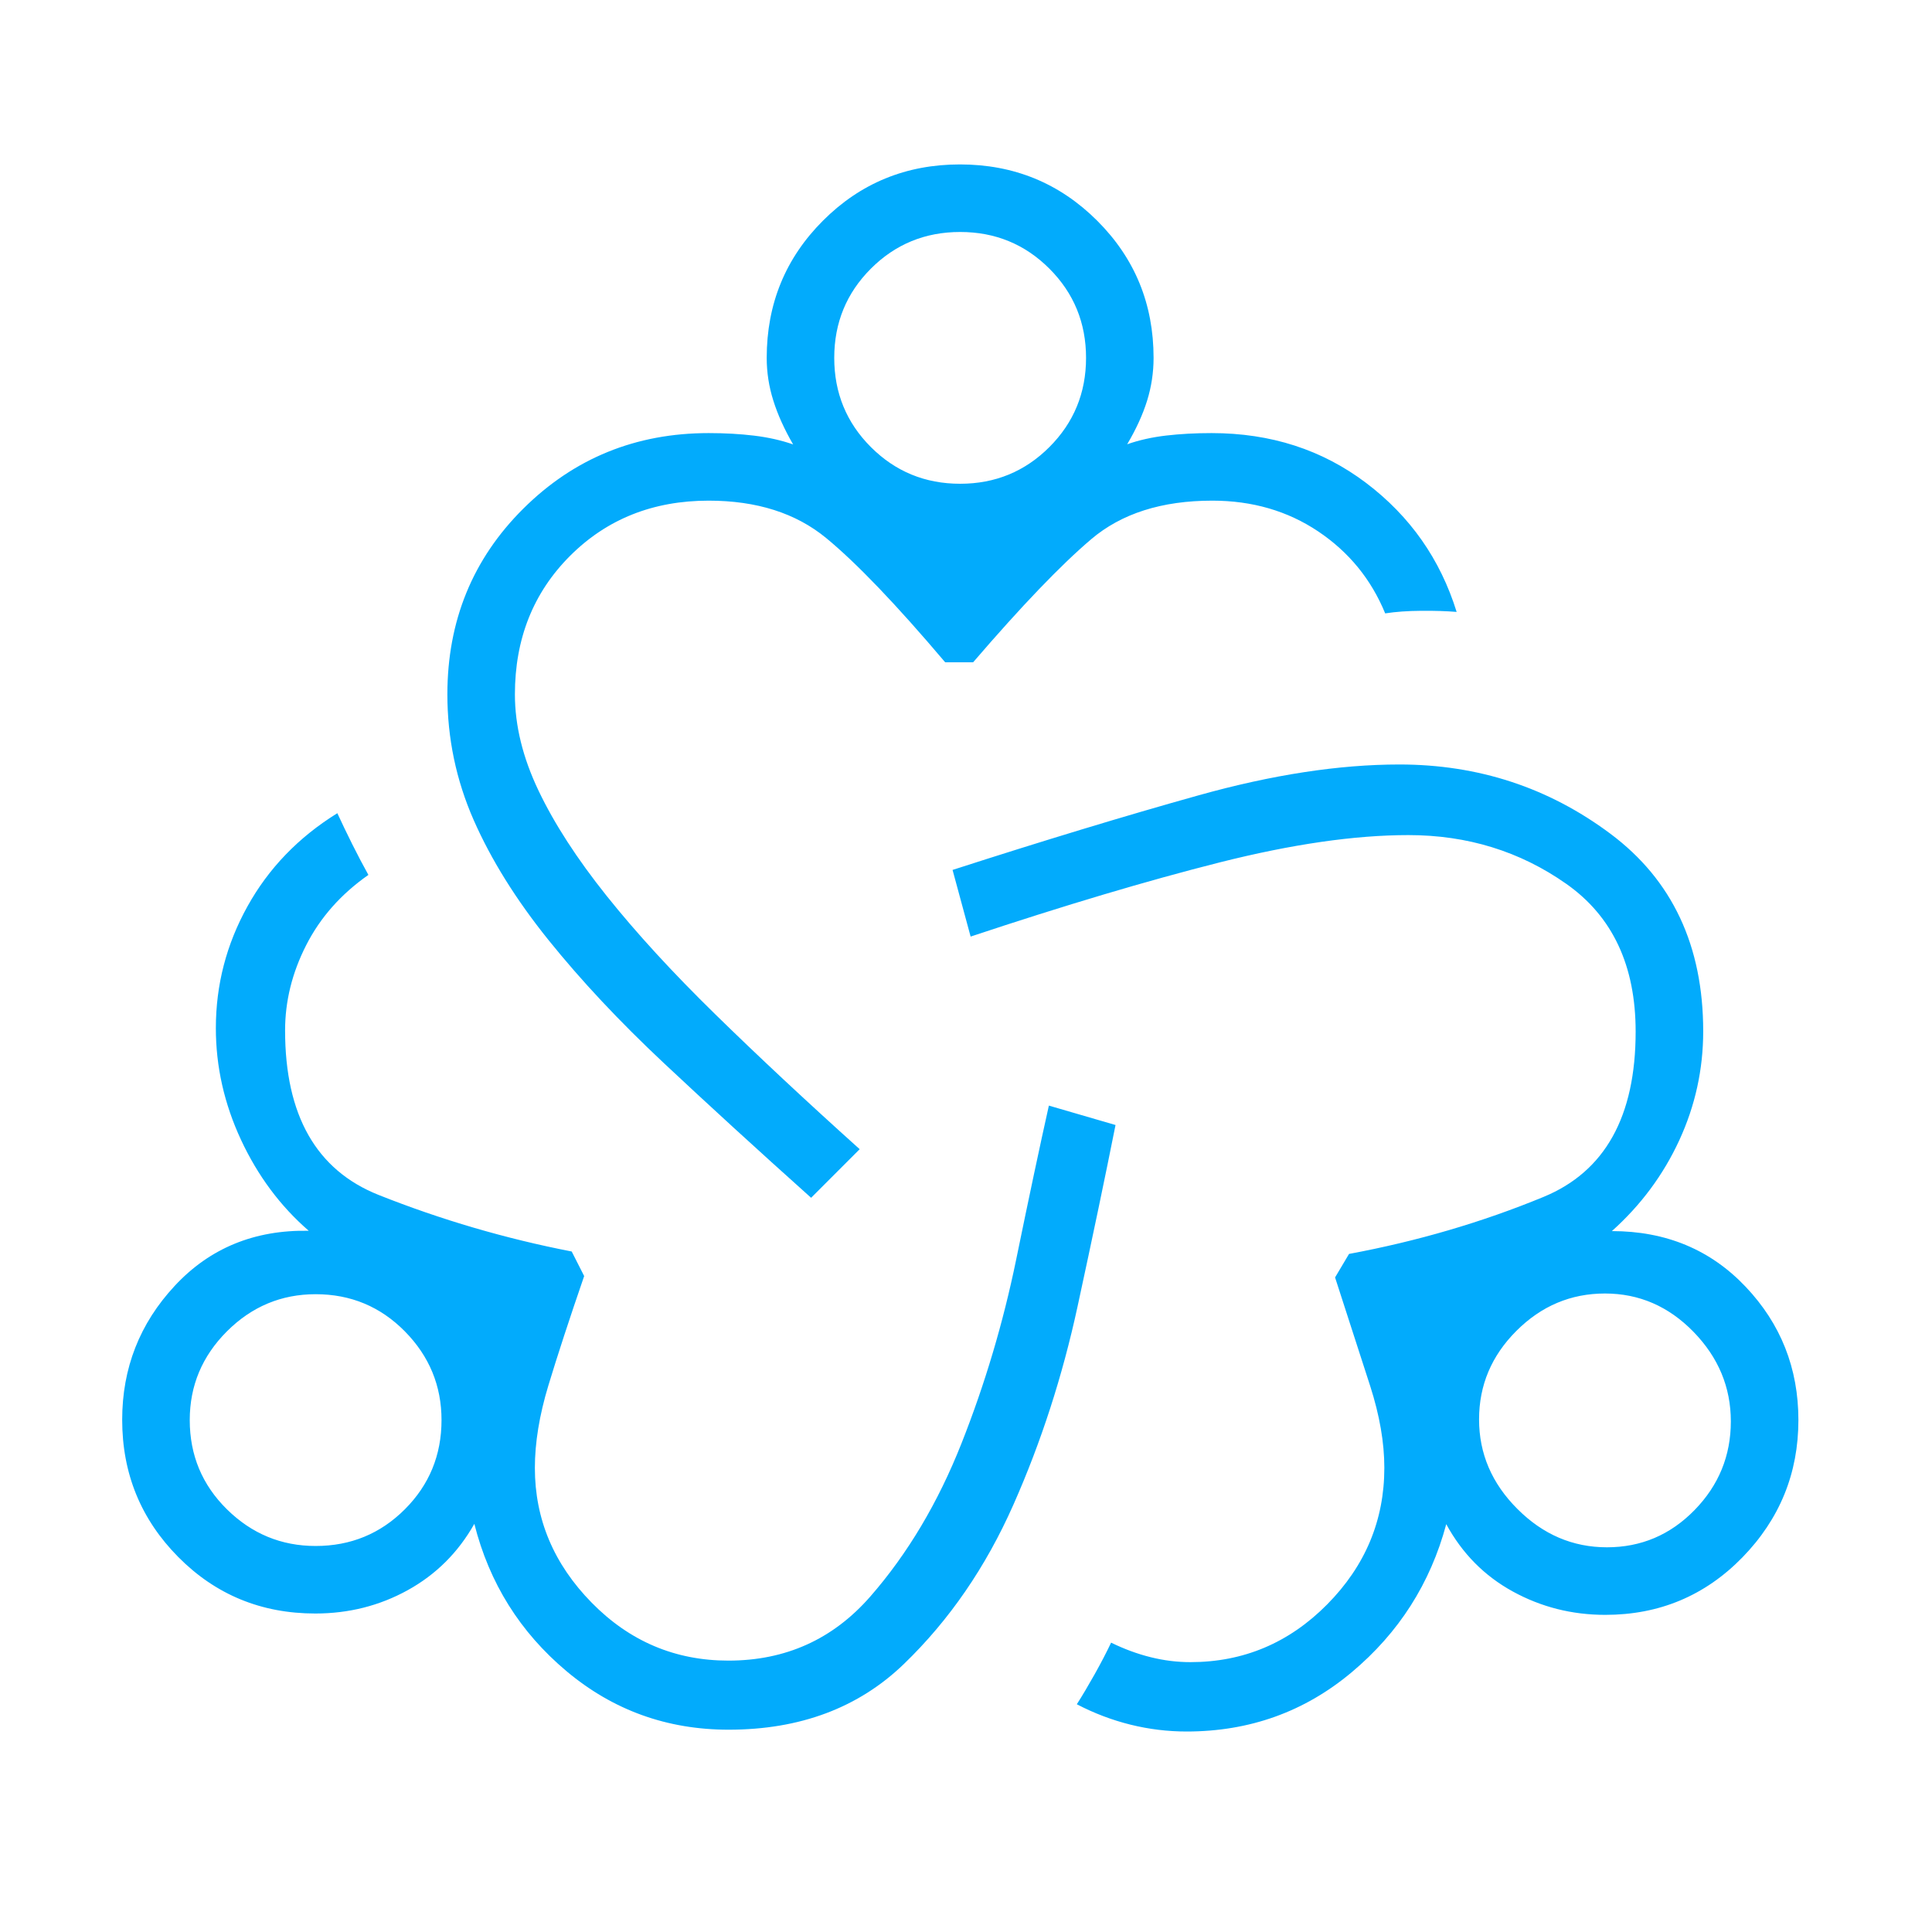 <svg width="66" height="66" viewBox="0 0 66 66" fill="none" xmlns="http://www.w3.org/2000/svg">
<mask id="mask0_97_398" style="mask-type:alpha" maskUnits="userSpaceOnUse" x="0" y="0" width="66" height="66">
<rect x="0.072" width="65.454" height="65.454" fill="#D9D9D9"/>
</mask>
<g mask="url(#mask0_97_398)">
<path d="M24.891 59.089C22.786 59.089 20.94 58.422 19.353 57.09C17.766 55.758 16.716 54.081 16.204 52.057C15.652 53.035 14.893 53.79 13.93 54.322C12.967 54.854 11.914 55.12 10.772 55.12C8.924 55.12 7.363 54.476 6.088 53.188C4.812 51.899 4.174 50.337 4.174 48.502C4.174 46.738 4.772 45.212 5.97 43.925C7.167 42.638 8.692 42.011 10.547 42.045C9.579 41.206 8.808 40.171 8.234 38.94C7.66 37.708 7.374 36.436 7.374 35.122C7.374 33.646 7.734 32.259 8.455 30.961C9.175 29.663 10.198 28.602 11.524 27.78C11.671 28.1 11.841 28.453 12.032 28.837C12.225 29.222 12.409 29.572 12.585 29.888C11.65 30.542 10.942 31.341 10.461 32.286C9.979 33.23 9.739 34.202 9.739 35.201C9.739 38.101 10.805 39.974 12.937 40.822C15.068 41.669 17.266 42.313 19.53 42.753L19.956 43.592C19.448 45.068 19.041 46.314 18.733 47.331C18.425 48.348 18.272 49.286 18.272 50.147C18.272 51.897 18.919 53.432 20.213 54.75C21.507 56.069 23.064 56.729 24.884 56.729C26.842 56.729 28.458 55.998 29.734 54.536C31.009 53.075 32.046 51.331 32.847 49.305C33.648 47.28 34.269 45.191 34.712 43.038C35.154 40.885 35.527 39.129 35.831 37.769L38.108 38.432C37.757 40.195 37.324 42.263 36.81 44.636C36.296 47.009 35.567 49.263 34.622 51.397C33.678 53.532 32.43 55.347 30.879 56.844C29.329 58.34 27.332 59.089 24.891 59.089ZM10.783 52.813C11.979 52.813 12.995 52.395 13.83 51.56C14.665 50.725 15.083 49.709 15.083 48.512C15.083 47.338 14.665 46.328 13.83 45.481C12.995 44.635 11.979 44.212 10.783 44.212C9.609 44.212 8.599 44.635 7.752 45.481C6.905 46.328 6.482 47.338 6.482 48.512C6.482 49.709 6.905 50.725 7.752 51.56C8.599 52.395 9.609 52.813 10.783 52.813ZM27.709 40.918C25.87 39.271 24.193 37.737 22.678 36.317C21.164 34.897 19.851 33.497 18.741 32.117C17.631 30.738 16.777 29.368 16.179 28.008C15.582 26.647 15.283 25.218 15.283 23.722C15.283 21.209 16.148 19.093 17.879 17.374C19.61 15.655 21.72 14.795 24.209 14.795C24.764 14.795 25.281 14.824 25.761 14.882C26.241 14.94 26.686 15.04 27.094 15.182C26.795 14.666 26.57 14.169 26.419 13.688C26.267 13.208 26.192 12.72 26.192 12.226C26.192 10.383 26.832 8.821 28.112 7.54C29.392 6.258 30.953 5.617 32.794 5.617C34.635 5.617 36.197 6.258 37.482 7.54C38.766 8.821 39.408 10.383 39.408 12.226C39.408 12.726 39.334 13.214 39.186 13.69C39.038 14.166 38.811 14.662 38.506 15.177C38.914 15.034 39.358 14.935 39.838 14.879C40.318 14.823 40.836 14.795 41.391 14.795C43.409 14.795 45.169 15.363 46.67 16.499C48.171 17.635 49.202 19.103 49.761 20.904C49.407 20.875 49.002 20.862 48.547 20.866C48.092 20.869 47.683 20.898 47.32 20.954C46.842 19.79 46.079 18.857 45.033 18.155C43.987 17.454 42.781 17.103 41.414 17.103C39.688 17.103 38.309 17.543 37.275 18.422C36.24 19.302 34.896 20.702 33.244 22.624H32.288C30.613 20.646 29.258 19.232 28.223 18.38C27.189 17.529 25.851 17.103 24.209 17.103C22.31 17.103 20.732 17.732 19.475 18.988C18.218 20.245 17.59 21.823 17.59 23.722C17.59 24.785 17.859 25.882 18.398 27.011C18.936 28.14 19.713 29.339 20.726 30.607C21.74 31.876 22.975 33.222 24.431 34.646C25.887 36.071 27.532 37.608 29.368 39.258L27.709 40.918ZM32.8 16.526C33.996 16.526 35.013 16.108 35.848 15.273C36.683 14.438 37.101 13.422 37.101 12.226C37.101 11.028 36.683 10.012 35.848 9.177C35.013 8.342 33.996 7.925 32.8 7.925C31.603 7.925 30.587 8.342 29.751 9.177C28.916 10.012 28.499 11.028 28.499 12.226C28.499 13.422 28.916 14.438 29.751 15.273C30.587 16.108 31.603 16.526 32.8 16.526ZM40.536 59.151C39.889 59.151 39.249 59.073 38.616 58.916C37.984 58.759 37.374 58.527 36.786 58.22C36.971 57.931 37.173 57.59 37.394 57.197C37.614 56.805 37.801 56.444 37.957 56.115C38.405 56.334 38.855 56.5 39.307 56.612C39.758 56.725 40.212 56.781 40.666 56.781C42.48 56.781 44.038 56.123 45.339 54.808C46.64 53.493 47.291 51.937 47.291 50.141C47.291 49.281 47.13 48.35 46.807 47.346C46.484 46.344 46.084 45.108 45.608 43.639L46.085 42.836C48.418 42.402 50.633 41.753 52.73 40.888C54.828 40.023 55.876 38.141 55.876 35.241C55.876 32.987 55.087 31.305 53.507 30.194C51.927 29.083 50.13 28.528 48.115 28.528C46.281 28.528 44.132 28.839 41.666 29.461C39.201 30.084 36.365 30.928 33.158 31.995L32.541 29.718C35.63 28.722 38.43 27.872 40.943 27.17C43.456 26.467 45.744 26.116 47.805 26.116C50.498 26.116 52.901 26.904 55.014 28.482C57.128 30.06 58.184 32.31 58.184 35.231C58.184 36.529 57.912 37.77 57.367 38.953C56.822 40.135 56.054 41.17 55.064 42.056C56.911 42.057 58.435 42.691 59.635 43.959C60.836 45.226 61.436 46.744 61.436 48.512C61.436 50.33 60.798 51.894 59.523 53.203C58.247 54.511 56.685 55.166 54.838 55.166C53.703 55.166 52.65 54.9 51.68 54.368C50.709 53.836 49.951 53.069 49.406 52.068C48.863 54.091 47.787 55.778 46.176 57.127C44.566 58.477 42.686 59.151 40.536 59.151ZM54.896 52.858C56.062 52.858 57.059 52.435 57.887 51.588C58.714 50.741 59.128 49.731 59.128 48.557C59.128 47.391 58.703 46.371 57.853 45.498C57.002 44.625 55.994 44.188 54.828 44.188C53.661 44.188 52.653 44.614 51.803 45.464C50.952 46.314 50.527 47.322 50.527 48.489C50.527 49.656 50.963 50.676 51.837 51.548C52.709 52.422 53.729 52.858 54.896 52.858Z" fill="#02ABFC"/>
</g>
</svg>
